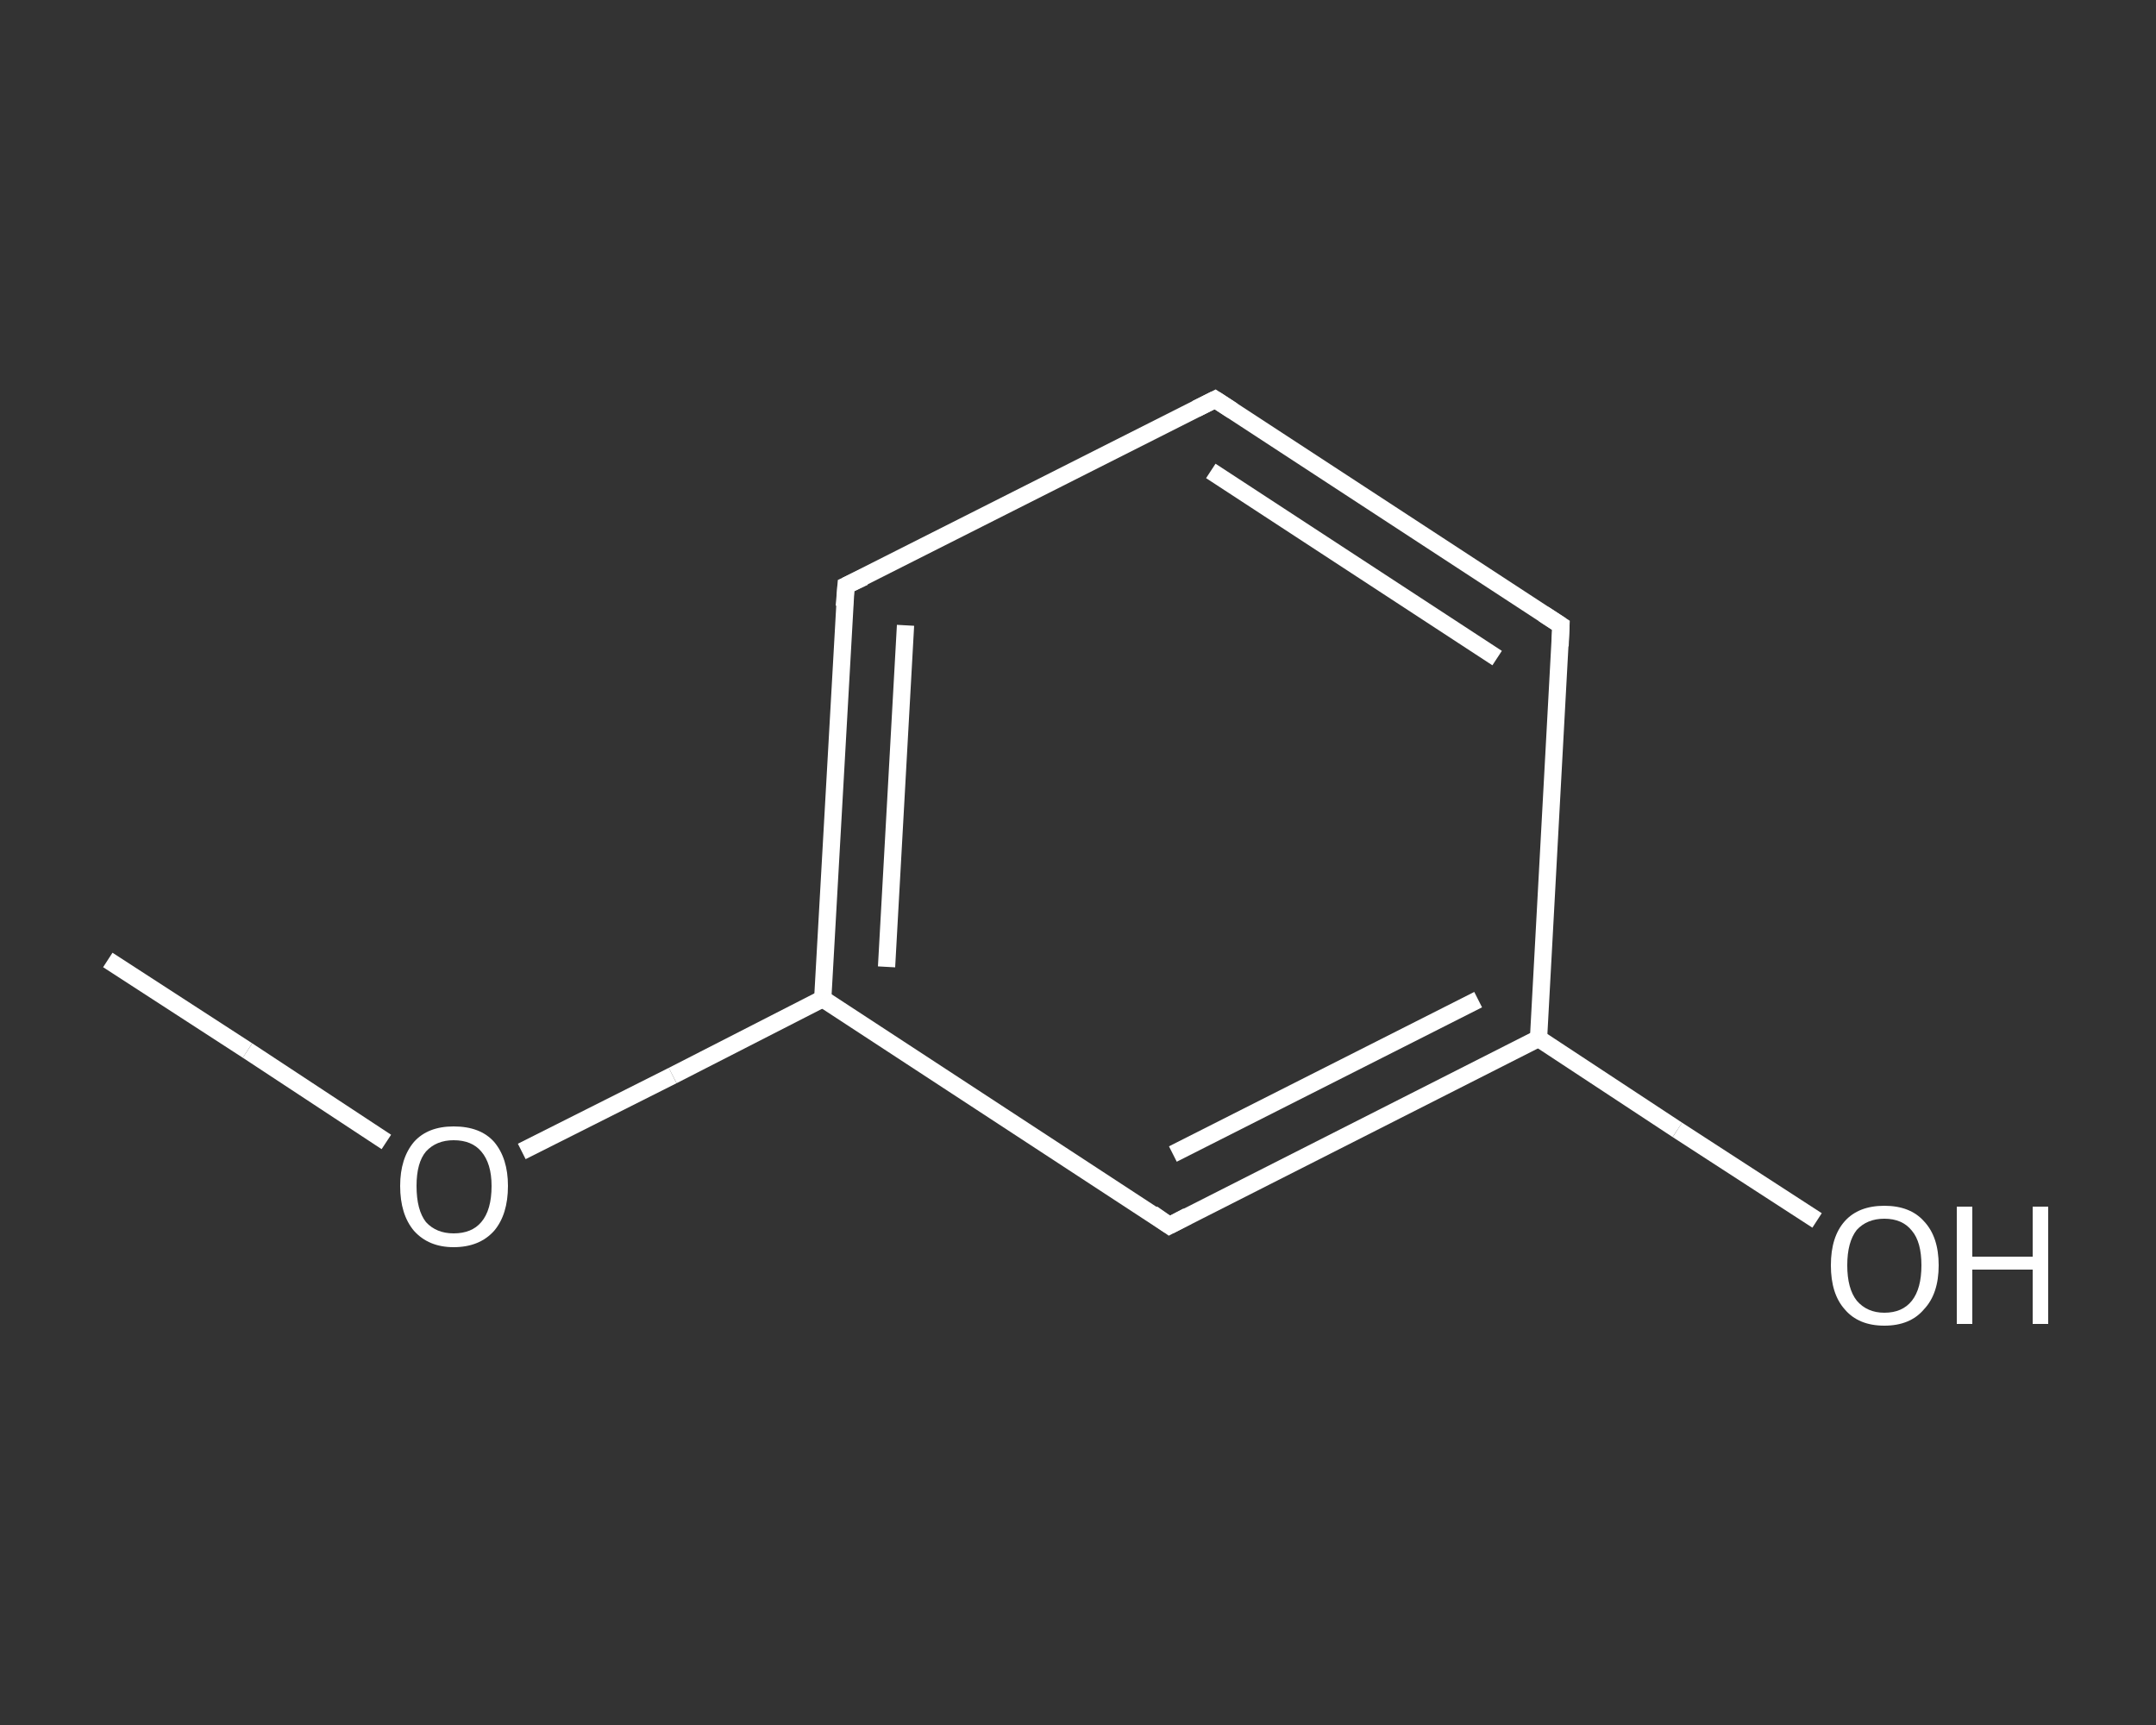 <?xml version='1.0' encoding='iso-8859-1'?>
<svg version='1.1' baseProfile='full'
              xmlns='http://www.w3.org/2000/svg'
                      xmlns:rdkit='http://www.rdkit.org/xml'
                      xmlns:xlink='http://www.w3.org/1999/xlink'
                  xml:space='preserve'
width='250px' height='200px' viewBox='0 0 250 200'>
<rect x="0" y="0" width="250" height="200" fill="#333333" stroke="none"/>
<!-- END OF HEADER -->
<rect style='opacity:1.0;fill:transparent;stroke:none' width='250.0' height='200.0' x='0.0' y='0.0'> </rect>
<path class='bond-0 atom-0 atom-1' d='M 12.5,111.3 L 28.7,121.8' style='fill:none;fill-rule:evenodd;stroke:#FFFFFF;stroke-width:2.0px;stroke-linecap:butt;stroke-linejoin:miter;stroke-opacity:1' />
<path class='bond-0 atom-0 atom-1' d='M 28.7,121.8 L 44.8,132.4' style='fill:none;fill-rule:evenodd;stroke:#FFFFFF;stroke-width:2.0px;stroke-linecap:butt;stroke-linejoin:miter;stroke-opacity:1' />
<path class='bond-1 atom-1 atom-2' d='M 60.5,133.5 L 78.0,124.7' style='fill:none;fill-rule:evenodd;stroke:#FFFFFF;stroke-width:2.0px;stroke-linecap:butt;stroke-linejoin:miter;stroke-opacity:1' />
<path class='bond-1 atom-1 atom-2' d='M 78.0,124.7 L 95.4,115.8' style='fill:none;fill-rule:evenodd;stroke:#FFFFFF;stroke-width:2.0px;stroke-linecap:butt;stroke-linejoin:miter;stroke-opacity:1' />
<path class='bond-2 atom-2 atom-3' d='M 95.4,115.8 L 98.1,67.9' style='fill:none;fill-rule:evenodd;stroke:#FFFFFF;stroke-width:2.0px;stroke-linecap:butt;stroke-linejoin:miter;stroke-opacity:1' />
<path class='bond-2 atom-2 atom-3' d='M 102.8,112.1 L 105.0,72.5' style='fill:none;fill-rule:evenodd;stroke:#FFFFFF;stroke-width:2.0px;stroke-linecap:butt;stroke-linejoin:miter;stroke-opacity:1' />
<path class='bond-3 atom-3 atom-4' d='M 98.1,67.9 L 140.9,46.3' style='fill:none;fill-rule:evenodd;stroke:#FFFFFF;stroke-width:2.0px;stroke-linecap:butt;stroke-linejoin:miter;stroke-opacity:1' />
<path class='bond-4 atom-4 atom-5' d='M 140.9,46.3 L 181.0,72.5' style='fill:none;fill-rule:evenodd;stroke:#FFFFFF;stroke-width:2.0px;stroke-linecap:butt;stroke-linejoin:miter;stroke-opacity:1' />
<path class='bond-4 atom-4 atom-5' d='M 140.4,54.6 L 173.6,76.3' style='fill:none;fill-rule:evenodd;stroke:#FFFFFF;stroke-width:2.0px;stroke-linecap:butt;stroke-linejoin:miter;stroke-opacity:1' />
<path class='bond-5 atom-5 atom-6' d='M 181.0,72.5 L 178.4,120.4' style='fill:none;fill-rule:evenodd;stroke:#FFFFFF;stroke-width:2.0px;stroke-linecap:butt;stroke-linejoin:miter;stroke-opacity:1' />
<path class='bond-6 atom-6 atom-7' d='M 178.4,120.4 L 194.5,131.0' style='fill:none;fill-rule:evenodd;stroke:#FFFFFF;stroke-width:2.0px;stroke-linecap:butt;stroke-linejoin:miter;stroke-opacity:1' />
<path class='bond-6 atom-6 atom-7' d='M 194.5,131.0 L 210.7,141.5' style='fill:none;fill-rule:evenodd;stroke:#FFFFFF;stroke-width:2.0px;stroke-linecap:butt;stroke-linejoin:miter;stroke-opacity:1' />
<path class='bond-7 atom-6 atom-8' d='M 178.4,120.4 L 135.6,142.1' style='fill:none;fill-rule:evenodd;stroke:#FFFFFF;stroke-width:2.0px;stroke-linecap:butt;stroke-linejoin:miter;stroke-opacity:1' />
<path class='bond-7 atom-6 atom-8' d='M 171.4,115.9 L 136.0,133.8' style='fill:none;fill-rule:evenodd;stroke:#FFFFFF;stroke-width:2.0px;stroke-linecap:butt;stroke-linejoin:miter;stroke-opacity:1' />
<path class='bond-8 atom-8 atom-2' d='M 135.6,142.1 L 95.4,115.8' style='fill:none;fill-rule:evenodd;stroke:#FFFFFF;stroke-width:2.0px;stroke-linecap:butt;stroke-linejoin:miter;stroke-opacity:1' />
<path d='M 97.9,70.3 L 98.1,67.9 L 100.2,66.9' style='fill:none;stroke:#FFFFFF;stroke-width:2.0px;stroke-linecap:butt;stroke-linejoin:miter;stroke-opacity:1;' />
<path d='M 138.7,47.4 L 140.9,46.3 L 142.9,47.6' style='fill:none;stroke:#FFFFFF;stroke-width:2.0px;stroke-linecap:butt;stroke-linejoin:miter;stroke-opacity:1;' />
<path d='M 179.0,71.2 L 181.0,72.5 L 180.9,74.9' style='fill:none;stroke:#FFFFFF;stroke-width:2.0px;stroke-linecap:butt;stroke-linejoin:miter;stroke-opacity:1;' />
<path d='M 137.7,141.0 L 135.6,142.1 L 133.6,140.7' style='fill:none;stroke:#FFFFFF;stroke-width:2.0px;stroke-linecap:butt;stroke-linejoin:miter;stroke-opacity:1;' />
<path class='atom-1' d='M 46.4 137.5
Q 46.4 134.3, 48.0 132.4
Q 49.6 130.6, 52.6 130.6
Q 55.7 130.6, 57.3 132.4
Q 58.9 134.3, 58.9 137.5
Q 58.9 140.8, 57.3 142.7
Q 55.6 144.6, 52.6 144.6
Q 49.7 144.6, 48.0 142.7
Q 46.4 140.8, 46.4 137.5
M 52.6 143.0
Q 54.7 143.0, 55.8 141.7
Q 57.0 140.3, 57.0 137.5
Q 57.0 134.9, 55.8 133.5
Q 54.7 132.2, 52.6 132.2
Q 50.6 132.2, 49.4 133.5
Q 48.3 134.8, 48.3 137.5
Q 48.3 140.3, 49.4 141.7
Q 50.6 143.0, 52.6 143.0
' fill='#FFFFFF'/>
<path class='atom-7' d='M 212.3 146.7
Q 212.3 143.4, 213.9 141.6
Q 215.5 139.8, 218.5 139.8
Q 221.5 139.8, 223.1 141.6
Q 224.8 143.4, 224.8 146.7
Q 224.8 150.0, 223.1 151.8
Q 221.5 153.7, 218.5 153.7
Q 215.5 153.7, 213.9 151.8
Q 212.3 150.0, 212.3 146.7
M 218.5 152.2
Q 220.6 152.2, 221.7 150.8
Q 222.8 149.4, 222.8 146.7
Q 222.8 144.0, 221.7 142.7
Q 220.6 141.3, 218.5 141.3
Q 216.5 141.3, 215.3 142.6
Q 214.2 144.0, 214.2 146.7
Q 214.2 149.4, 215.3 150.8
Q 216.5 152.2, 218.5 152.2
' fill='#FFFFFF'/>
<path class='atom-7' d='M 226.9 139.9
L 228.7 139.9
L 228.7 145.7
L 235.7 145.7
L 235.7 139.9
L 237.5 139.9
L 237.5 153.5
L 235.7 153.5
L 235.7 147.2
L 228.7 147.2
L 228.7 153.5
L 226.9 153.5
L 226.9 139.9
' fill='#FFFFFF'/>
</svg>
